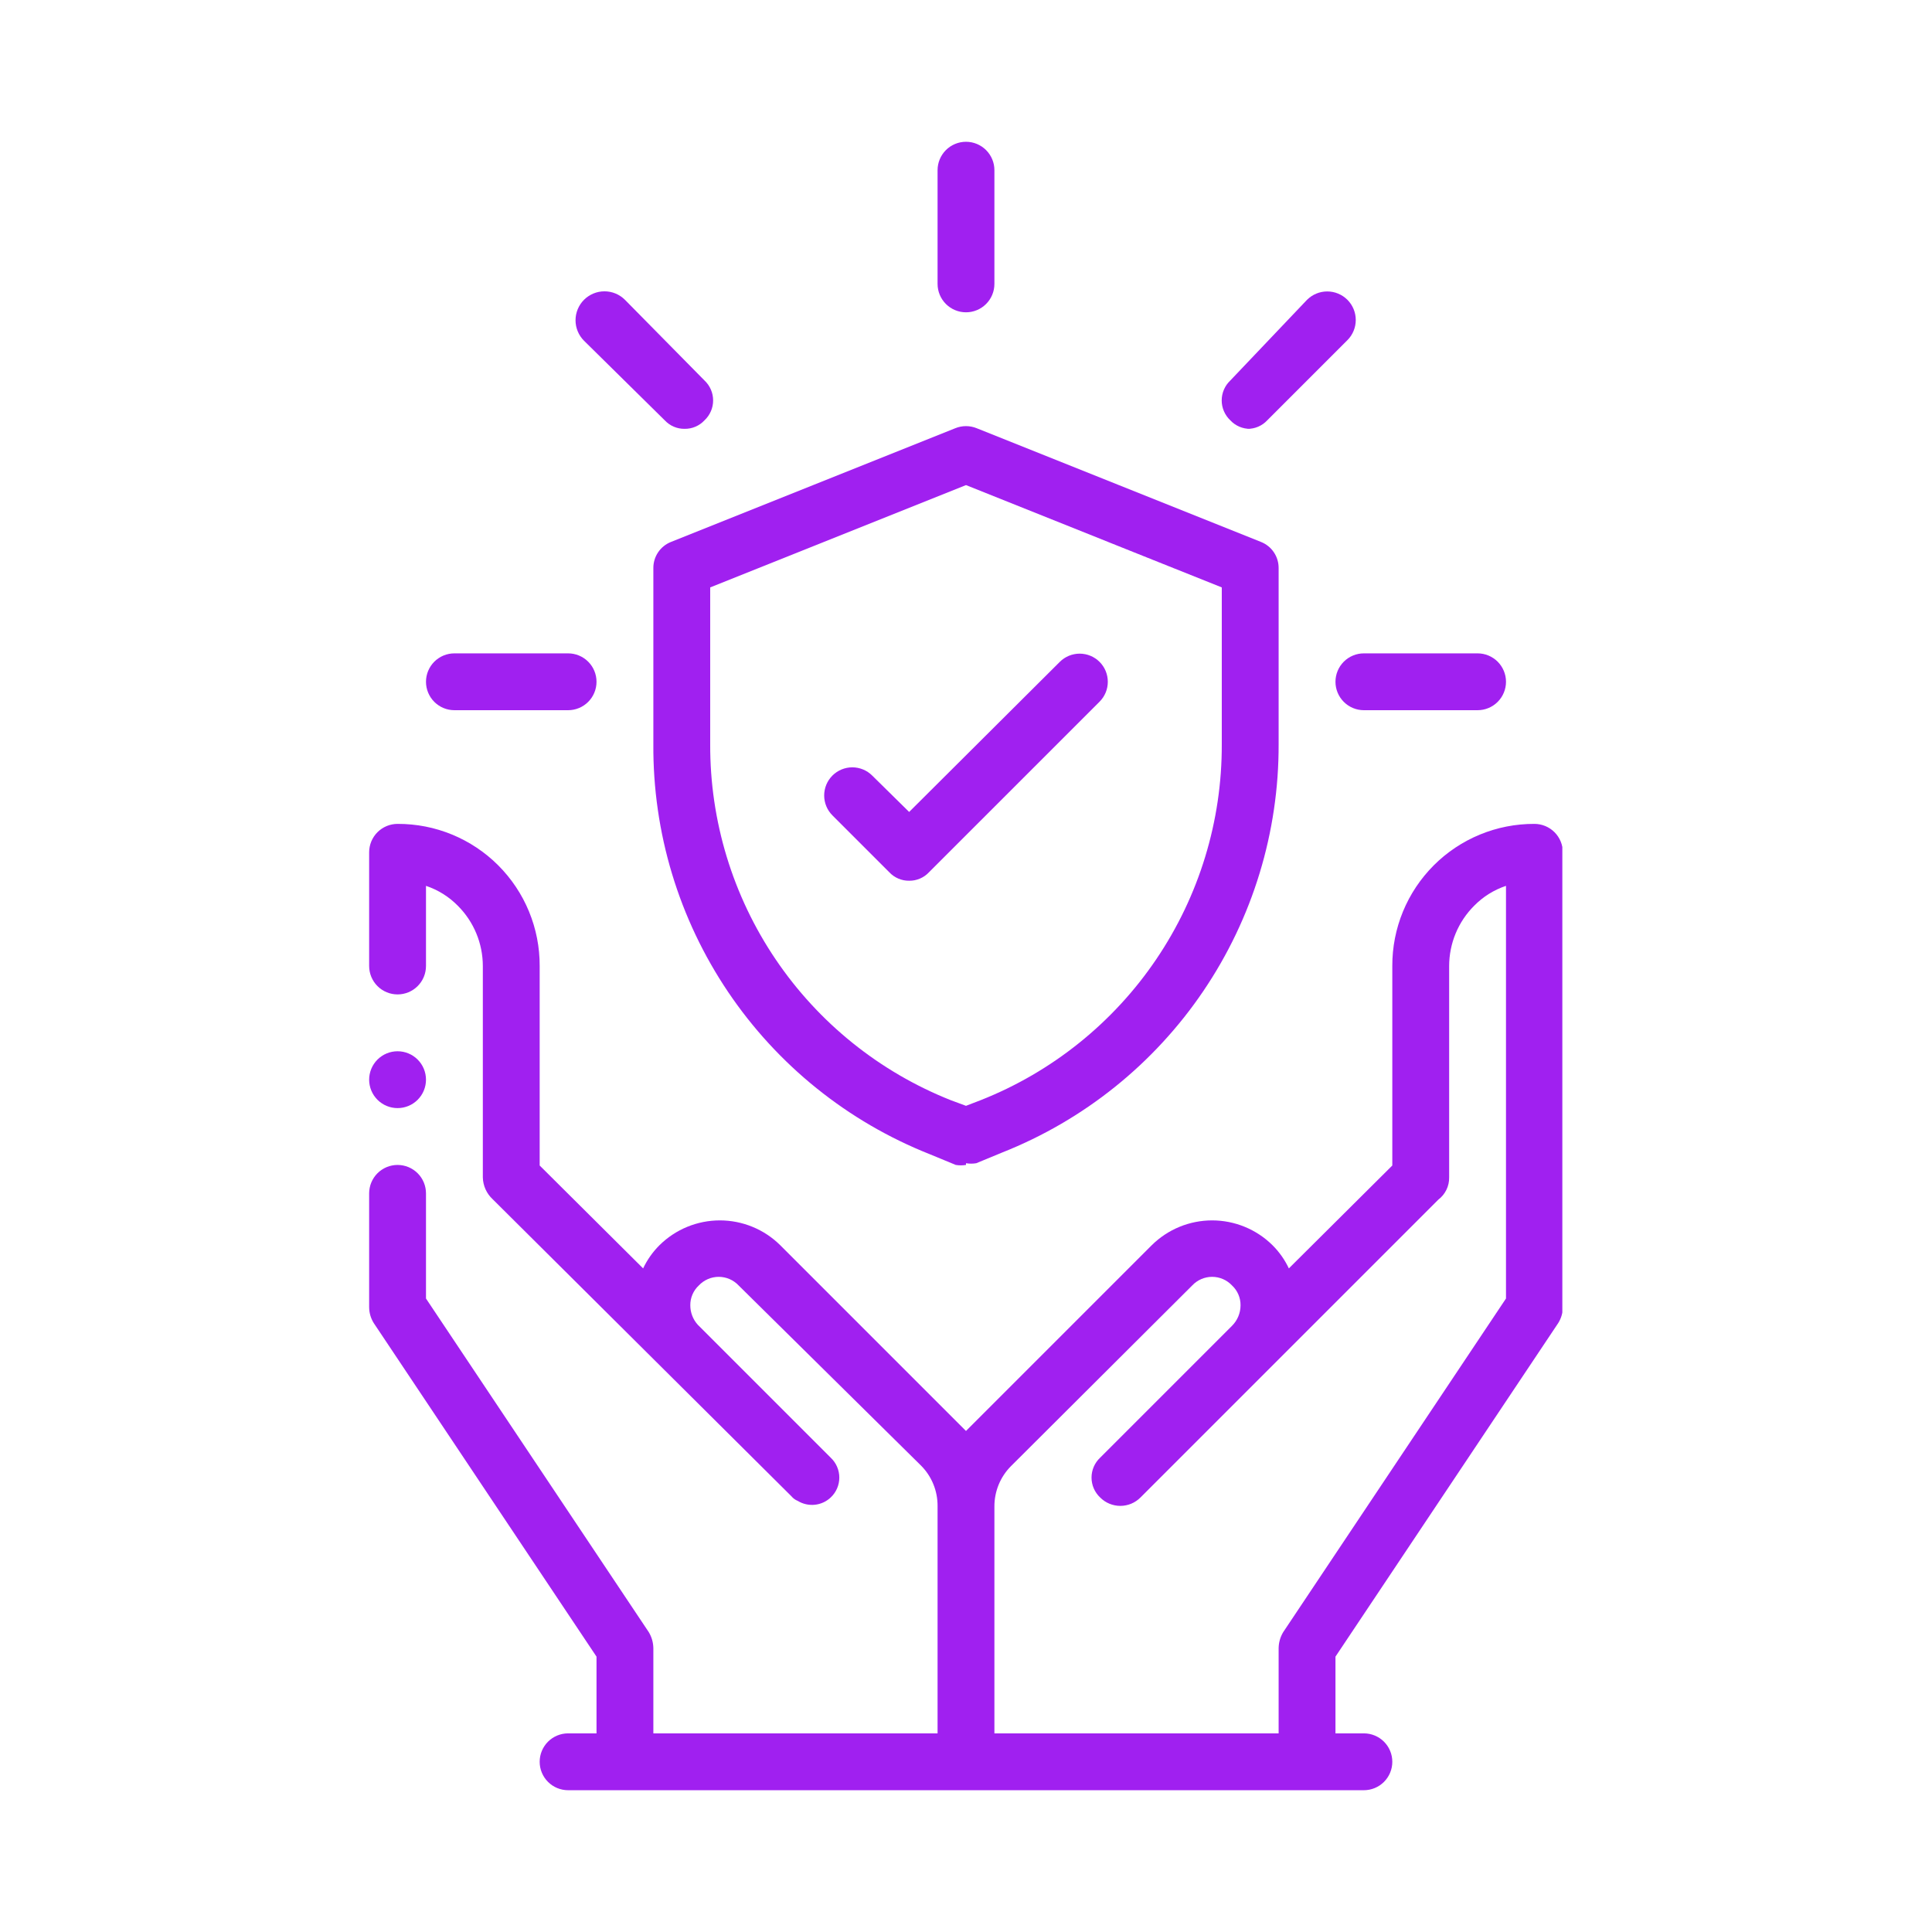 <svg xmlns="http://www.w3.org/2000/svg" xmlns:xlink="http://www.w3.org/1999/xlink" xmlns:svgjs="http://svgjs.com/svgjs" id="SvgjsSvg1028" width="288" height="288"><defs id="SvgjsDefs1029"></defs><g id="SvgjsG1030"><svg xmlns="http://www.w3.org/2000/svg" viewBox="0 0 810 810" width="288" height="288"><defs><clipPath id="a"><path d="M 154.766 440 L 179 440 L 179 465 L 154.766 465 Z M 154.766 440 " fill="#000000" class="color000 svgShape"></path></clipPath><clipPath id="b"><path d="M 154.766 345 L 655.016 345 L 655.016 750.754 L 154.766 750.754 Z M 154.766 345 " fill="#000000" class="color000 svgShape"></path></clipPath><clipPath id="c"><path d="M 393 59.254 L 417 59.254 L 417 131 L 393 131 Z M 393 59.254 " fill="#000000" class="color000 svgShape"></path></clipPath></defs><g fill="#6ec1e4" clip-path="url(#a)" class="color6EC1E4 svgShape"><path fill="#a020f0" fill-rule="evenodd" d="M 166.68 440.746 C 167.465 440.746 168.238 440.82 169.008 440.973 C 169.773 441.125 170.52 441.352 171.242 441.652 C 171.965 441.949 172.652 442.316 173.301 442.754 C 173.953 443.188 174.555 443.68 175.105 444.234 C 175.66 444.789 176.152 445.391 176.59 446.039 C 177.023 446.691 177.391 447.379 177.691 448.102 C 177.988 448.824 178.215 449.566 178.367 450.336 C 178.52 451.102 178.598 451.879 178.598 452.66 C 178.598 453.441 178.52 454.219 178.367 454.984 C 178.215 455.754 177.988 456.496 177.691 457.219 C 177.391 457.941 177.023 458.629 176.59 459.281 C 176.152 459.93 175.66 460.531 175.105 461.086 C 174.555 461.641 173.953 462.133 173.301 462.566 C 172.652 463.004 171.965 463.371 171.242 463.668 C 170.52 463.969 169.773 464.195 169.008 464.348 C 168.238 464.5 167.465 464.574 166.68 464.574 C 165.898 464.574 165.125 464.5 164.355 464.348 C 163.59 464.195 162.844 463.969 162.121 463.668 C 161.398 463.371 160.711 463.004 160.062 462.566 C 159.41 462.133 158.809 461.641 158.254 461.086 C 157.703 460.531 157.207 459.93 156.773 459.281 C 156.34 458.629 155.973 457.941 155.672 457.219 C 155.375 456.496 155.148 455.754 154.996 454.984 C 154.844 454.219 154.766 453.441 154.766 452.66 C 154.766 451.879 154.844 451.102 154.996 450.336 C 155.148 449.566 155.375 448.824 155.672 448.102 C 155.973 447.379 156.34 446.691 156.773 446.039 C 157.207 445.391 157.703 444.789 158.254 444.234 C 158.809 443.68 159.41 443.188 160.062 442.754 C 160.711 442.316 161.398 441.949 162.121 441.652 C 162.844 441.352 163.59 441.125 164.355 440.973 C 165.125 440.82 165.898 440.746 166.68 440.746 Z M 166.68 440.746 " class="colorEC1B73 svgShape"></path></g><g fill="#6ec1e4" clip-path="url(#b)" class="color6EC1E4 svgShape"><path fill="#a020f0" d="M 416.91 726.723 L 536.07 726.723 L 536.07 690.977 C 536.117 688.582 536.754 686.359 537.977 684.301 L 631.395 544.41 L 631.395 371.395 C 626.285 373.121 621.84 375.898 618.051 379.734 C 616.391 381.395 614.906 383.199 613.602 385.148 C 612.297 387.098 611.195 389.156 610.297 391.324 C 609.395 393.492 608.715 395.727 608.258 398.027 C 607.797 400.328 607.566 402.652 607.562 404.996 L 607.562 493.648 C 607.578 494.547 607.488 495.434 607.293 496.312 C 607.098 497.188 606.805 498.031 606.41 498.84 C 606.016 499.645 605.535 500.395 604.965 501.09 C 604.395 501.785 603.75 502.402 603.035 502.945 L 478.16 627.82 C 477.605 628.379 477 628.879 476.348 629.316 C 475.695 629.758 475.008 630.129 474.281 630.43 C 473.555 630.73 472.805 630.961 472.035 631.113 C 471.266 631.27 470.484 631.348 469.699 631.348 C 468.91 631.348 468.133 631.27 467.363 631.113 C 466.59 630.961 465.844 630.73 465.117 630.43 C 464.391 630.129 463.699 629.758 463.047 629.316 C 462.395 628.879 461.793 628.379 461.238 627.82 C 460.668 627.285 460.16 626.699 459.711 626.059 C 459.258 625.422 458.879 624.742 458.57 624.023 C 458.258 623.309 458.023 622.566 457.867 621.801 C 457.707 621.035 457.629 620.262 457.629 619.48 C 457.629 618.699 457.707 617.926 457.867 617.16 C 458.023 616.395 458.258 615.652 458.57 614.938 C 458.879 614.219 459.258 613.539 459.711 612.902 C 460.16 612.262 460.668 611.676 461.238 611.141 L 516.527 555.852 C 517.668 554.715 518.547 553.402 519.168 551.914 C 519.785 550.43 520.098 548.883 520.102 547.27 C 520.121 545.691 519.82 544.176 519.199 542.723 C 518.574 541.27 517.684 540.004 516.527 538.93 C 515.992 538.359 515.406 537.852 514.766 537.402 C 514.125 536.949 513.449 536.57 512.73 536.262 C 512.012 535.949 511.273 535.715 510.508 535.559 C 509.742 535.398 508.969 535.32 508.188 535.32 C 507.406 535.32 506.633 535.398 505.867 535.559 C 505.102 535.715 504.359 535.949 503.641 536.262 C 502.926 536.57 502.246 536.949 501.605 537.402 C 500.969 537.852 500.379 538.359 499.844 538.93 L 423.824 614.715 C 422.719 615.828 421.734 617.039 420.867 618.348 C 420.004 619.652 419.273 621.035 418.68 622.484 C 418.09 623.938 417.641 625.434 417.344 626.973 C 417.047 628.512 416.902 630.066 416.91 631.633 Z M 269.633 531.781 C 271.367 528.121 273.672 524.863 276.543 522.008 C 277.375 521.191 278.246 520.414 279.152 519.676 C 280.059 518.941 281 518.254 281.977 517.609 C 282.949 516.965 283.953 516.371 284.984 515.824 C 286.02 515.281 287.074 514.785 288.156 514.344 C 289.234 513.898 290.336 513.512 291.453 513.176 C 292.57 512.84 293.703 512.559 294.848 512.332 C 295.996 512.105 297.148 511.938 298.312 511.824 C 299.473 511.711 300.637 511.652 301.805 511.652 C 302.973 511.652 304.137 511.711 305.301 511.824 C 306.465 511.938 307.617 512.105 308.762 512.332 C 309.91 512.559 311.039 512.84 312.16 513.176 C 313.277 513.512 314.375 513.898 315.457 514.344 C 316.539 514.785 317.594 515.281 318.625 515.824 C 319.66 516.371 320.66 516.965 321.637 517.609 C 322.609 518.254 323.551 518.941 324.457 519.676 C 325.367 520.414 326.234 521.191 327.066 522.008 L 404.996 599.938 L 482.926 522.008 C 483.758 521.191 484.625 520.414 485.535 519.676 C 486.441 518.941 487.383 518.254 488.355 517.609 C 489.332 516.965 490.332 516.371 491.367 515.824 C 492.398 515.281 493.453 514.785 494.535 514.344 C 495.617 513.898 496.715 513.512 497.832 513.176 C 498.953 512.84 500.082 512.559 501.23 512.332 C 502.375 512.105 503.527 511.938 504.691 511.824 C 505.855 511.711 507.02 511.652 508.188 511.652 C 509.355 511.652 510.52 511.711 511.68 511.824 C 512.844 511.938 513.996 512.105 515.145 512.332 C 516.289 512.559 517.422 512.84 518.539 513.176 C 519.656 513.512 520.758 513.898 521.836 514.344 C 522.918 514.785 523.973 515.281 525.008 515.824 C 526.039 516.371 527.043 516.965 528.016 517.609 C 528.992 518.254 529.934 518.941 530.84 519.676 C 531.746 520.414 532.617 521.191 533.449 522.008 C 536.32 524.863 538.625 528.121 540.359 531.781 L 583.73 488.645 L 583.73 404.996 C 583.723 403.043 583.812 401.094 583.996 399.148 C 584.184 397.207 584.461 395.273 584.836 393.355 C 585.211 391.441 585.68 389.547 586.242 387.676 C 586.805 385.805 587.461 383.965 588.203 382.16 C 588.945 380.355 589.777 378.59 590.695 376.863 C 591.613 375.141 592.617 373.465 593.699 371.84 C 594.781 370.215 595.945 368.648 597.184 367.137 C 598.422 365.625 599.73 364.18 601.113 362.797 C 602.492 361.418 603.938 360.105 605.449 358.867 C 606.961 357.629 608.527 356.469 610.152 355.387 C 611.781 354.301 613.453 353.301 615.18 352.383 C 616.902 351.465 618.668 350.633 620.473 349.891 C 622.281 349.145 624.117 348.492 625.988 347.93 C 627.859 347.367 629.754 346.898 631.672 346.523 C 633.59 346.148 635.52 345.867 637.465 345.684 C 639.41 345.5 641.359 345.41 643.312 345.418 C 644.094 345.418 644.867 345.496 645.637 345.648 C 646.402 345.801 647.148 346.027 647.871 346.324 C 648.594 346.625 649.281 346.992 649.93 347.426 C 650.582 347.863 651.184 348.355 651.738 348.91 C 652.289 349.461 652.785 350.062 653.219 350.715 C 653.652 351.363 654.02 352.051 654.32 352.773 C 654.617 353.496 654.844 354.242 654.996 355.008 C 655.148 355.777 655.227 356.551 655.227 357.336 L 655.227 547.984 C 655.215 550.387 654.578 552.613 653.32 554.66 L 559.902 694.551 L 559.902 726.723 L 571.816 726.723 C 572.598 726.723 573.375 726.797 574.141 726.949 C 574.91 727.105 575.652 727.328 576.375 727.629 C 577.098 727.93 577.785 728.297 578.438 728.73 C 579.086 729.164 579.688 729.66 580.242 730.211 C 580.797 730.766 581.289 731.367 581.723 732.02 C 582.16 732.668 582.527 733.355 582.824 734.078 C 583.125 734.801 583.352 735.547 583.504 736.312 C 583.656 737.082 583.73 737.855 583.73 738.637 C 583.73 739.422 583.656 740.195 583.504 740.961 C 583.352 741.73 583.125 742.477 582.824 743.199 C 582.527 743.922 582.16 744.605 581.723 745.258 C 581.289 745.91 580.797 746.512 580.242 747.062 C 579.688 747.617 579.086 748.109 578.438 748.547 C 577.785 748.98 577.098 749.348 576.375 749.648 C 575.652 749.945 574.91 750.172 574.141 750.324 C 573.375 750.477 572.598 750.555 571.816 750.555 L 238.176 750.555 C 237.395 750.555 236.617 750.477 235.852 750.324 C 235.082 750.172 234.34 749.945 233.617 749.648 C 232.895 749.348 232.207 748.98 231.555 748.547 C 230.906 748.109 230.305 747.617 229.75 747.062 C 229.195 746.512 228.703 745.91 228.27 745.258 C 227.832 744.605 227.465 743.922 227.168 743.199 C 226.867 742.477 226.641 741.73 226.488 740.961 C 226.336 740.195 226.262 739.422 226.262 738.637 C 226.262 737.855 226.336 737.082 226.488 736.312 C 226.641 735.547 226.867 734.801 227.168 734.078 C 227.465 733.355 227.832 732.668 228.27 732.02 C 228.703 731.367 229.195 730.766 229.75 730.211 C 230.305 729.66 230.906 729.164 231.555 728.73 C 232.207 728.297 232.895 727.93 233.617 727.629 C 234.34 727.328 235.082 727.105 235.852 726.949 C 236.617 726.797 237.395 726.723 238.176 726.723 L 250.09 726.723 L 250.09 694.551 L 156.672 554.66 C 155.414 552.613 154.777 550.387 154.766 547.984 L 154.766 500.324 C 154.766 499.539 154.844 498.766 154.996 498 C 155.148 497.23 155.375 496.484 155.672 495.762 C 155.973 495.039 156.34 494.355 156.773 493.703 C 157.207 493.051 157.703 492.449 158.254 491.898 C 158.809 491.344 159.41 490.852 160.062 490.414 C 160.711 489.98 161.398 489.613 162.121 489.312 C 162.844 489.016 163.59 488.789 164.355 488.637 C 165.125 488.484 165.898 488.406 166.68 488.406 C 167.465 488.406 168.238 488.484 169.008 488.637 C 169.773 488.789 170.52 489.016 171.242 489.312 C 171.965 489.613 172.652 489.98 173.301 490.414 C 173.953 490.852 174.555 491.344 175.105 491.898 C 175.66 492.449 176.152 493.051 176.59 493.703 C 177.023 494.355 177.391 495.039 177.691 495.762 C 177.988 496.484 178.215 497.23 178.367 498 C 178.52 498.766 178.598 499.539 178.598 500.324 L 178.598 544.41 L 272.016 684.301 C 273.238 686.359 273.875 688.582 273.922 690.977 L 273.922 726.723 L 393.082 726.723 L 393.082 631.395 C 393.09 629.828 392.945 628.273 392.648 626.734 C 392.352 625.195 391.906 623.699 391.312 622.246 C 390.719 620.797 389.988 619.414 389.125 618.109 C 388.258 616.801 387.273 615.59 386.168 614.477 L 309.672 538.93 C 309.137 538.359 308.547 537.852 307.91 537.402 C 307.27 536.953 306.59 536.57 305.875 536.262 C 305.156 535.949 304.414 535.715 303.648 535.559 C 302.883 535.398 302.109 535.32 301.328 535.32 C 300.547 535.32 299.773 535.398 299.008 535.559 C 298.242 535.715 297.504 535.949 296.785 536.262 C 296.066 536.57 295.391 536.953 294.75 537.402 C 294.109 537.852 293.523 538.359 292.988 538.93 C 291.832 540.008 290.941 541.27 290.316 542.723 C 289.695 544.176 289.395 545.691 289.414 547.27 C 289.414 548.766 289.68 550.211 290.215 551.609 C 290.75 553.004 291.516 554.262 292.512 555.375 L 348.277 611.141 C 348.848 611.676 349.355 612.262 349.805 612.902 C 350.258 613.539 350.637 614.219 350.945 614.938 C 351.258 615.652 351.492 616.395 351.648 617.16 C 351.809 617.926 351.887 618.699 351.887 619.48 C 351.887 620.262 351.809 621.035 351.648 621.801 C 351.492 622.566 351.258 623.309 350.945 624.023 C 350.637 624.742 350.258 625.422 349.805 626.059 C 349.355 626.699 348.848 627.285 348.277 627.82 C 347.824 628.25 347.34 628.637 346.82 628.984 C 346.305 629.336 345.762 629.637 345.195 629.898 C 344.629 630.156 344.043 630.371 343.441 630.535 C 342.84 630.699 342.227 630.812 341.609 630.875 C 340.988 630.941 340.367 630.953 339.742 630.914 C 339.121 630.879 338.508 630.789 337.898 630.652 C 337.289 630.516 336.695 630.328 336.117 630.094 C 335.543 629.859 334.988 629.578 334.453 629.25 C 333.422 628.836 332.547 628.199 331.832 627.344 L 206.48 502.707 C 205.227 501.527 204.25 500.156 203.547 498.586 C 202.844 497.016 202.473 495.371 202.43 493.648 L 202.43 404.996 C 202.426 402.652 202.195 400.328 201.734 398.027 C 201.277 395.727 200.598 393.492 199.695 391.324 C 198.797 389.156 197.695 387.098 196.391 385.148 C 195.086 383.199 193.602 381.395 191.941 379.734 C 188.152 375.898 183.707 373.121 178.598 371.395 L 178.598 404.996 C 178.598 405.781 178.52 406.555 178.367 407.32 C 178.215 408.09 177.988 408.836 177.691 409.559 C 177.391 410.281 177.023 410.965 176.59 411.617 C 176.152 412.27 175.66 412.871 175.105 413.422 C 174.555 413.977 173.953 414.469 173.301 414.906 C 172.652 415.34 171.965 415.707 171.242 416.008 C 170.52 416.305 169.773 416.531 169.008 416.684 C 168.238 416.836 167.465 416.914 166.68 416.914 C 165.898 416.914 165.125 416.836 164.355 416.684 C 163.59 416.531 162.844 416.305 162.121 416.008 C 161.398 415.707 160.711 415.34 160.062 414.906 C 159.41 414.469 158.809 413.977 158.254 413.422 C 157.703 412.871 157.207 412.27 156.773 411.617 C 156.34 410.965 155.973 410.281 155.672 409.559 C 155.375 408.836 155.148 408.09 154.996 407.32 C 154.844 406.555 154.766 405.781 154.766 404.996 L 154.766 357.336 C 154.766 356.551 154.844 355.777 154.996 355.008 C 155.148 354.242 155.375 353.496 155.672 352.773 C 155.973 352.051 156.34 351.363 156.773 350.715 C 157.207 350.062 157.703 349.461 158.254 348.91 C 158.809 348.355 159.41 347.863 160.062 347.426 C 160.711 346.992 161.398 346.625 162.121 346.324 C 162.844 346.027 163.59 345.801 164.355 345.648 C 165.125 345.496 165.898 345.418 166.68 345.418 C 168.637 345.41 170.582 345.5 172.527 345.684 C 174.473 345.867 176.402 346.148 178.32 346.523 C 180.238 346.898 182.133 347.367 184.004 347.93 C 185.875 348.492 187.711 349.145 189.52 349.891 C 191.324 350.633 193.09 351.465 194.812 352.383 C 196.539 353.301 198.215 354.301 199.84 355.387 C 201.465 356.469 203.031 357.629 204.543 358.867 C 206.055 360.105 207.5 361.418 208.879 362.797 C 210.262 364.18 211.57 365.625 212.809 367.137 C 214.047 368.648 215.211 370.215 216.293 371.84 C 217.375 373.465 218.379 375.141 219.297 376.863 C 220.215 378.59 221.047 380.355 221.789 382.16 C 222.531 383.965 223.188 385.805 223.75 387.676 C 224.312 389.547 224.781 391.441 225.156 393.359 C 225.531 395.273 225.809 397.207 225.996 399.148 C 226.18 401.094 226.27 403.043 226.262 404.996 L 226.262 488.645 Z M 269.633 531.781 " class="colorEC1B73 svgShape"></path></g><path fill="#a020f0" d="M238.176 297.754L190.512 297.754C189.73 297.754 188.957 297.68 188.188 297.527 187.422 297.375 186.676 297.148 185.953 296.848 185.23 296.551 184.543 296.184 183.895 295.746 183.242 295.312 182.641 294.82 182.086 294.266 181.535 293.711 181.039 293.109 180.605 292.461 180.172 291.809 179.805 291.121 179.504 290.398 179.203 289.676 178.98 288.934 178.824 288.164 178.672 287.398 178.598 286.621 178.598 285.84 178.598 285.059 178.672 284.281 178.824 283.516 178.98 282.746 179.203 282.004 179.504 281.281 179.805 280.559 180.172 279.871 180.605 279.219 181.039 278.57 181.535 277.969 182.086 277.414 182.641 276.859 183.242 276.367 183.895 275.934 184.543 275.496 185.23 275.129 185.953 274.832 186.676 274.531 187.422 274.305 188.188 274.152 188.957 274 189.73 273.926 190.512 273.926L238.176 273.926C238.957 273.926 239.734 274 240.5 274.152 241.27 274.305 242.012 274.531 242.734 274.832 243.457 275.129 244.145 275.496 244.797 275.934 245.445 276.367 246.047 276.859 246.602 277.414 247.156 277.969 247.648 278.57 248.082 279.219 248.52 279.871 248.887 280.559 249.184 281.281 249.484 282.004 249.711 282.746 249.863 283.516 250.016 284.281 250.09 285.059 250.09 285.84 250.09 286.621 250.016 287.398 249.863 288.164 249.711 288.934 249.484 289.676 249.184 290.398 248.887 291.121 248.52 291.809 248.082 292.461 247.648 293.109 247.156 293.711 246.602 294.266 246.047 294.82 245.445 295.312 244.797 295.746 244.145 296.184 243.457 296.551 242.734 296.848 242.012 297.148 241.27 297.375 240.5 297.527 239.734 297.68 238.957 297.754 238.176 297.754zM287.031 179.789C285.449 179.809 283.934 179.508 282.48 178.887 281.027 178.262 279.766 177.371 278.688 176.215L244.848 142.852C244.285 142.289 243.781 141.676 243.34 141.012 242.898 140.352 242.523 139.652 242.219 138.914 241.914 138.18 241.684 137.422 241.527 136.641 241.371 135.855 241.297 135.066 241.297 134.273 241.297 133.477 241.371 132.688 241.527 131.906 241.684 131.125 241.914 130.363 242.219 129.629 242.523 128.891 242.898 128.195 243.34 127.531 243.781 126.867 244.285 126.254 244.848 125.691 245.41 125.129 246.023 124.625 246.688 124.184 247.352 123.742 248.051 123.367 248.785 123.062 249.52 122.758 250.281 122.527 251.062 122.371 251.844 122.215 252.633 122.141 253.43 122.141 254.227 122.141 255.012 122.215 255.797 122.371 256.578 122.527 257.336 122.758 258.07 123.062 258.809 123.367 259.508 123.742 260.168 124.184 260.832 124.625 261.445 125.129 262.008 125.691L295.371 159.531C295.941 160.066 296.449 160.656 296.902 161.293 297.352 161.934 297.73 162.613 298.039 163.328 298.352 164.047 298.586 164.789 298.746 165.555 298.902 166.32 298.98 167.094 298.98 167.875 298.98 168.656 298.902 169.43 298.746 170.195 298.586 170.961 298.352 171.703 298.039 172.418 297.73 173.137 297.352 173.812 296.902 174.453 296.449 175.094 295.941 175.68 295.371 176.215 294.297 177.371 293.031 178.262 291.578 178.887 290.125 179.508 288.609 179.809 287.031 179.789zM287.031 179.789" class="colorEC1B73 svgShape"></path><g fill="#6ec1e4" clip-path="url(#c)" class="color6EC1E4 svgShape"><path fill="#a020f0" d="M 404.996 130.934 C 404.215 130.934 403.438 130.859 402.672 130.707 C 401.902 130.555 401.16 130.328 400.438 130.027 C 399.715 129.73 399.027 129.363 398.375 128.926 C 397.727 128.492 397.125 128 396.57 127.445 C 396.016 126.891 395.523 126.289 395.09 125.641 C 394.652 124.988 394.285 124.301 393.988 123.578 C 393.688 122.855 393.461 122.113 393.309 121.344 C 393.156 120.578 393.082 119.801 393.082 119.02 L 393.082 71.355 C 393.082 70.574 393.156 69.801 393.309 69.031 C 393.461 68.266 393.688 67.52 393.988 66.797 C 394.285 66.074 394.652 65.387 395.09 64.738 C 395.523 64.086 396.016 63.484 396.57 62.93 C 397.125 62.379 397.727 61.883 398.375 61.449 C 399.027 61.016 399.715 60.648 400.438 60.348 C 401.16 60.047 401.902 59.824 402.672 59.668 C 403.438 59.516 404.215 59.441 404.996 59.441 C 405.777 59.441 406.555 59.516 407.32 59.668 C 408.09 59.824 408.832 60.047 409.555 60.348 C 410.277 60.648 410.965 61.016 411.617 61.449 C 412.266 61.883 412.867 62.379 413.422 62.93 C 413.977 63.484 414.469 64.086 414.902 64.738 C 415.34 65.387 415.707 66.074 416.004 66.797 C 416.305 67.52 416.531 68.266 416.684 69.031 C 416.836 69.801 416.91 70.574 416.91 71.355 L 416.91 119.02 C 416.91 119.801 416.836 120.578 416.684 121.344 C 416.531 122.113 416.305 122.855 416.004 123.578 C 415.707 124.301 415.34 124.988 414.902 125.641 C 414.469 126.289 413.977 126.891 413.422 127.445 C 412.867 128 412.266 128.492 411.617 128.926 C 410.965 129.363 410.277 129.73 409.555 130.027 C 408.832 130.328 408.09 130.555 407.32 130.707 C 406.555 130.859 405.777 130.934 404.996 130.934 Z M 404.996 130.934 " class="colorEC1B73 svgShape"></path></g><path fill="#a020f0" d="M524.152 179.789C522.574 179.809 521.059 179.508 519.605 178.887 518.152 178.262 516.887 177.371 515.812 176.215 515.242 175.68 514.734 175.094 514.281 174.453 513.832 173.812 513.453 173.137 513.145 172.418 512.832 171.703 512.598 170.961 512.438 170.195 512.281 169.43 512.203 168.656 512.203 167.875 512.203 167.094 512.281 166.32 512.438 165.555 512.598 164.789 512.832 164.047 513.145 163.328 513.453 162.613 513.832 161.934 514.281 161.293 514.734 160.656 515.242 160.066 515.812 159.531L547.984 125.691C548.539 125.137 549.145 124.641 549.797 124.203 550.453 123.77 551.141 123.398 551.867 123.098 552.594 122.797 553.34 122.57 554.109 122.418 554.883 122.266 555.66 122.188 556.445 122.188 557.23 122.188 558.008 122.266 558.781 122.418 559.551 122.57 560.297 122.797 561.023 123.098 561.75 123.398 562.438 123.77 563.094 124.203 563.746 124.641 564.352 125.137 564.906 125.691 565.461 126.246 565.957 126.852 566.395 127.504 566.828 128.16 567.199 128.848 567.5 129.574 567.801 130.301 568.027 131.047 568.18 131.82 568.332 132.59 568.41 133.367 568.41 134.152 568.41 134.938 568.332 135.715 568.18 136.488 568.027 137.258 567.801 138.004 567.5 138.73 567.199 139.457 566.828 140.145 566.395 140.801 565.957 141.453 565.461 142.059 564.906 142.613L531.305 176.215C530.227 177.371 528.965 178.262 527.512 178.887 526.059 179.508 524.543 179.809 522.961 179.789zM619.48 297.754L571.816 297.754C571.035 297.754 570.258 297.68 569.492 297.527 568.723 297.375 567.98 297.148 567.258 296.848 566.535 296.551 565.848 296.184 565.195 295.746 564.547 295.312 563.945 294.82 563.391 294.266 562.836 293.711 562.344 293.109 561.91 292.461 561.473 291.809 561.105 291.121 560.809 290.398 560.508 289.676 560.281 288.934 560.129 288.164 559.977 287.398 559.902 286.621 559.902 285.84 559.902 285.059 559.977 284.281 560.129 283.516 560.281 282.746 560.508 282.004 560.809 281.281 561.105 280.559 561.473 279.871 561.91 279.219 562.344 278.57 562.836 277.969 563.391 277.414 563.945 276.859 564.547 276.367 565.195 275.934 565.848 275.496 566.535 275.129 567.258 274.832 567.98 274.531 568.723 274.305 569.492 274.152 570.258 274 571.035 273.926 571.816 273.926L619.48 273.926C620.262 273.926 621.035 274 621.805 274.152 622.57 274.305 623.316 274.531 624.039 274.832 624.762 275.129 625.449 275.496 626.098 275.934 626.75 276.367 627.352 276.859 627.906 277.414 628.457 277.969 628.953 278.57 629.387 279.219 629.82 279.871 630.188 280.559 630.488 281.281 630.789 282.004 631.012 282.746 631.168 283.516 631.32 284.281 631.395 285.059 631.395 285.84 631.395 286.621 631.32 287.398 631.168 288.164 631.012 288.934 630.789 289.676 630.488 290.398 630.188 291.121 629.82 291.809 629.387 292.461 628.953 293.109 628.457 293.711 627.906 294.266 627.352 294.82 626.75 295.312 626.098 295.746 625.449 296.184 624.762 296.551 624.039 296.848 623.316 297.148 622.57 297.375 621.805 297.527 621.035 297.68 620.262 297.754 619.48 297.754zM404.996 488.406C403.566 488.637 402.137 488.637 400.707 488.406L389.742 483.879C385.477 482.188 381.281 480.336 377.156 478.328 373.027 476.32 368.98 474.164 365.016 471.852 361.051 469.539 357.18 467.086 353.398 464.484 349.617 461.879 345.938 459.141 342.363 456.262 338.789 453.387 335.324 450.379 331.977 447.242 328.625 444.102 325.398 440.844 322.293 437.465 319.188 434.086 316.215 430.594 313.371 426.992 310.527 423.391 307.824 419.684 305.258 415.879 302.695 412.074 300.273 408.176 298.004 404.191 295.73 400.203 293.609 396.137 291.641 391.992 289.672 387.844 287.863 383.629 286.211 379.348 284.562 375.066 283.07 370.73 281.746 366.336 280.418 361.941 279.262 357.504 278.266 353.023 277.273 348.543 276.449 344.031 275.797 339.488 275.141 334.945 274.656 330.387 274.344 325.809 274.031 321.227 273.891 316.645 273.922 312.055L273.922 238.176C273.914 236.996 274.078 235.844 274.418 234.711 274.758 233.582 275.258 232.527 275.918 231.551 276.574 230.57 277.367 229.711 278.285 228.973 279.203 228.234 280.215 227.648 281.312 227.215L400.469 179.551C401.918 178.957 403.43 178.656 404.996 178.656 406.562 178.656 408.074 178.957 409.523 179.551L528.68 227.215C529.777 227.648 530.789 228.234 531.707 228.973 532.629 229.711 533.418 230.57 534.074 231.551 534.734 232.527 535.234 233.582 535.574 234.711 535.914 235.844 536.078 236.996 536.07 238.176L536.07 312.055C536.082 316.629 535.926 321.199 535.598 325.762 535.27 330.324 534.77 334.867 534.102 339.391 533.434 343.918 532.598 348.41 531.594 352.875 530.59 357.34 529.422 361.758 528.086 366.133 526.754 370.508 525.258 374.828 523.602 379.09 521.941 383.355 520.129 387.551 518.156 391.68 516.184 395.805 514.062 399.855 511.789 403.824 509.516 407.793 507.094 411.672 504.531 415.461 501.965 419.25 499.266 422.938 496.426 426.523 493.586 430.109 490.613 433.582 487.516 436.945 484.414 440.312 481.195 443.555 477.852 446.68 474.508 449.801 471.055 452.797 467.488 455.66 463.922 458.523 460.254 461.254 456.484 463.844 452.715 466.434 448.852 468.879 444.898 471.18 440.945 473.484 436.91 475.633 432.797 477.633 428.684 479.633 424.5 481.477 420.25 483.164L409.285 487.691C407.855 487.922 406.426 487.922 404.996 487.691zM297.754 246.281L297.754 312.055C297.738 316.039 297.875 320.023 298.156 323.996 298.438 327.973 298.871 331.934 299.449 335.879 300.027 339.82 300.754 343.738 301.625 347.629 302.496 351.52 303.512 355.371 304.672 359.184 305.832 362.996 307.133 366.762 308.574 370.477 310.016 374.195 311.594 377.852 313.309 381.449 315.023 385.047 316.871 388.578 318.852 392.039 320.828 395.5 322.934 398.879 325.168 402.184 327.398 405.484 329.75 408.699 332.223 411.828 334.695 414.953 337.281 417.984 339.98 420.918 342.676 423.852 345.48 426.68 348.391 429.406 351.305 432.129 354.312 434.738 357.418 437.238 360.523 439.738 363.715 442.117 367 444.379 370.285 446.637 373.648 448.77 377.09 450.781 380.535 452.789 384.047 454.664 387.629 456.41 391.215 458.156 394.859 459.766 398.562 461.238L404.996 463.621 411.191 461.238C414.902 459.77 418.551 458.164 422.141 456.426 425.73 454.684 429.25 452.809 432.699 450.805 436.148 448.797 439.516 446.668 442.805 444.41 446.094 442.152 449.297 439.777 452.406 437.277 455.52 434.781 458.531 432.172 461.449 429.449 464.367 426.727 467.176 423.898 469.879 420.969 472.586 418.035 475.176 415.004 477.656 411.879 480.133 408.75 482.488 405.535 484.727 402.234 486.965 398.93 489.074 395.547 491.059 392.086 493.043 388.625 494.895 385.094 496.617 381.496 498.336 377.895 499.918 374.238 501.363 370.52 502.812 366.801 504.117 363.035 505.281 359.219 506.445 355.402 507.465 351.547 508.34 347.656 509.215 343.762 509.945 339.844 510.527 335.898 511.109 331.949 511.543 327.988 511.828 324.008 512.113 320.027 512.25 316.043 512.238 312.055L512.238 246.281 404.996 203.383zM297.754 246.281" class="colorEC1B73 svgShape"></path><path fill="#a020f0" d="M 381.164 369.25 C 379.586 369.27 378.07 368.969 376.617 368.344 C 375.164 367.723 373.898 366.832 372.824 365.676 L 348.992 341.844 C 348.445 341.297 347.957 340.699 347.523 340.055 C 347.094 339.414 346.73 338.734 346.434 338.016 C 346.141 337.301 345.914 336.562 345.766 335.805 C 345.613 335.043 345.539 334.277 345.539 333.504 C 345.539 332.727 345.613 331.961 345.766 331.203 C 345.914 330.441 346.141 329.703 346.434 328.988 C 346.73 328.273 347.094 327.594 347.523 326.949 C 347.957 326.305 348.445 325.711 348.992 325.16 C 349.539 324.613 350.137 324.125 350.781 323.695 C 351.422 323.266 352.102 322.902 352.82 322.605 C 353.535 322.309 354.273 322.086 355.031 321.934 C 355.793 321.781 356.559 321.707 357.332 321.707 C 358.109 321.707 358.875 321.781 359.633 321.934 C 360.395 322.086 361.133 322.309 361.848 322.605 C 362.562 322.902 363.242 323.266 363.887 323.695 C 364.531 324.125 365.125 324.613 365.676 325.16 L 381.164 340.414 L 444.316 277.5 C 444.867 276.949 445.461 276.461 446.105 276.031 C 446.75 275.602 447.43 275.238 448.145 274.941 C 448.859 274.645 449.598 274.422 450.359 274.27 C 451.117 274.121 451.883 274.043 452.66 274.043 C 453.434 274.043 454.199 274.121 454.961 274.27 C 455.719 274.422 456.457 274.645 457.172 274.941 C 457.891 275.238 458.57 275.602 459.211 276.031 C 459.855 276.461 460.453 276.949 461 277.5 C 461.547 278.047 462.035 278.641 462.469 279.285 C 462.898 279.93 463.262 280.609 463.559 281.324 C 463.855 282.043 464.078 282.777 464.227 283.539 C 464.379 284.297 464.453 285.066 464.453 285.84 C 464.453 286.613 464.379 287.383 464.227 288.141 C 464.078 288.902 463.855 289.637 463.559 290.355 C 463.262 291.07 462.898 291.75 462.469 292.395 C 462.035 293.039 461.547 293.633 461 294.18 L 389.504 365.676 C 388.43 366.832 387.164 367.723 385.715 368.344 C 384.262 368.969 382.746 369.27 381.164 369.25 Z M 381.164 369.25 " class="colorEC1B73 svgShape"></path></svg></g></svg>